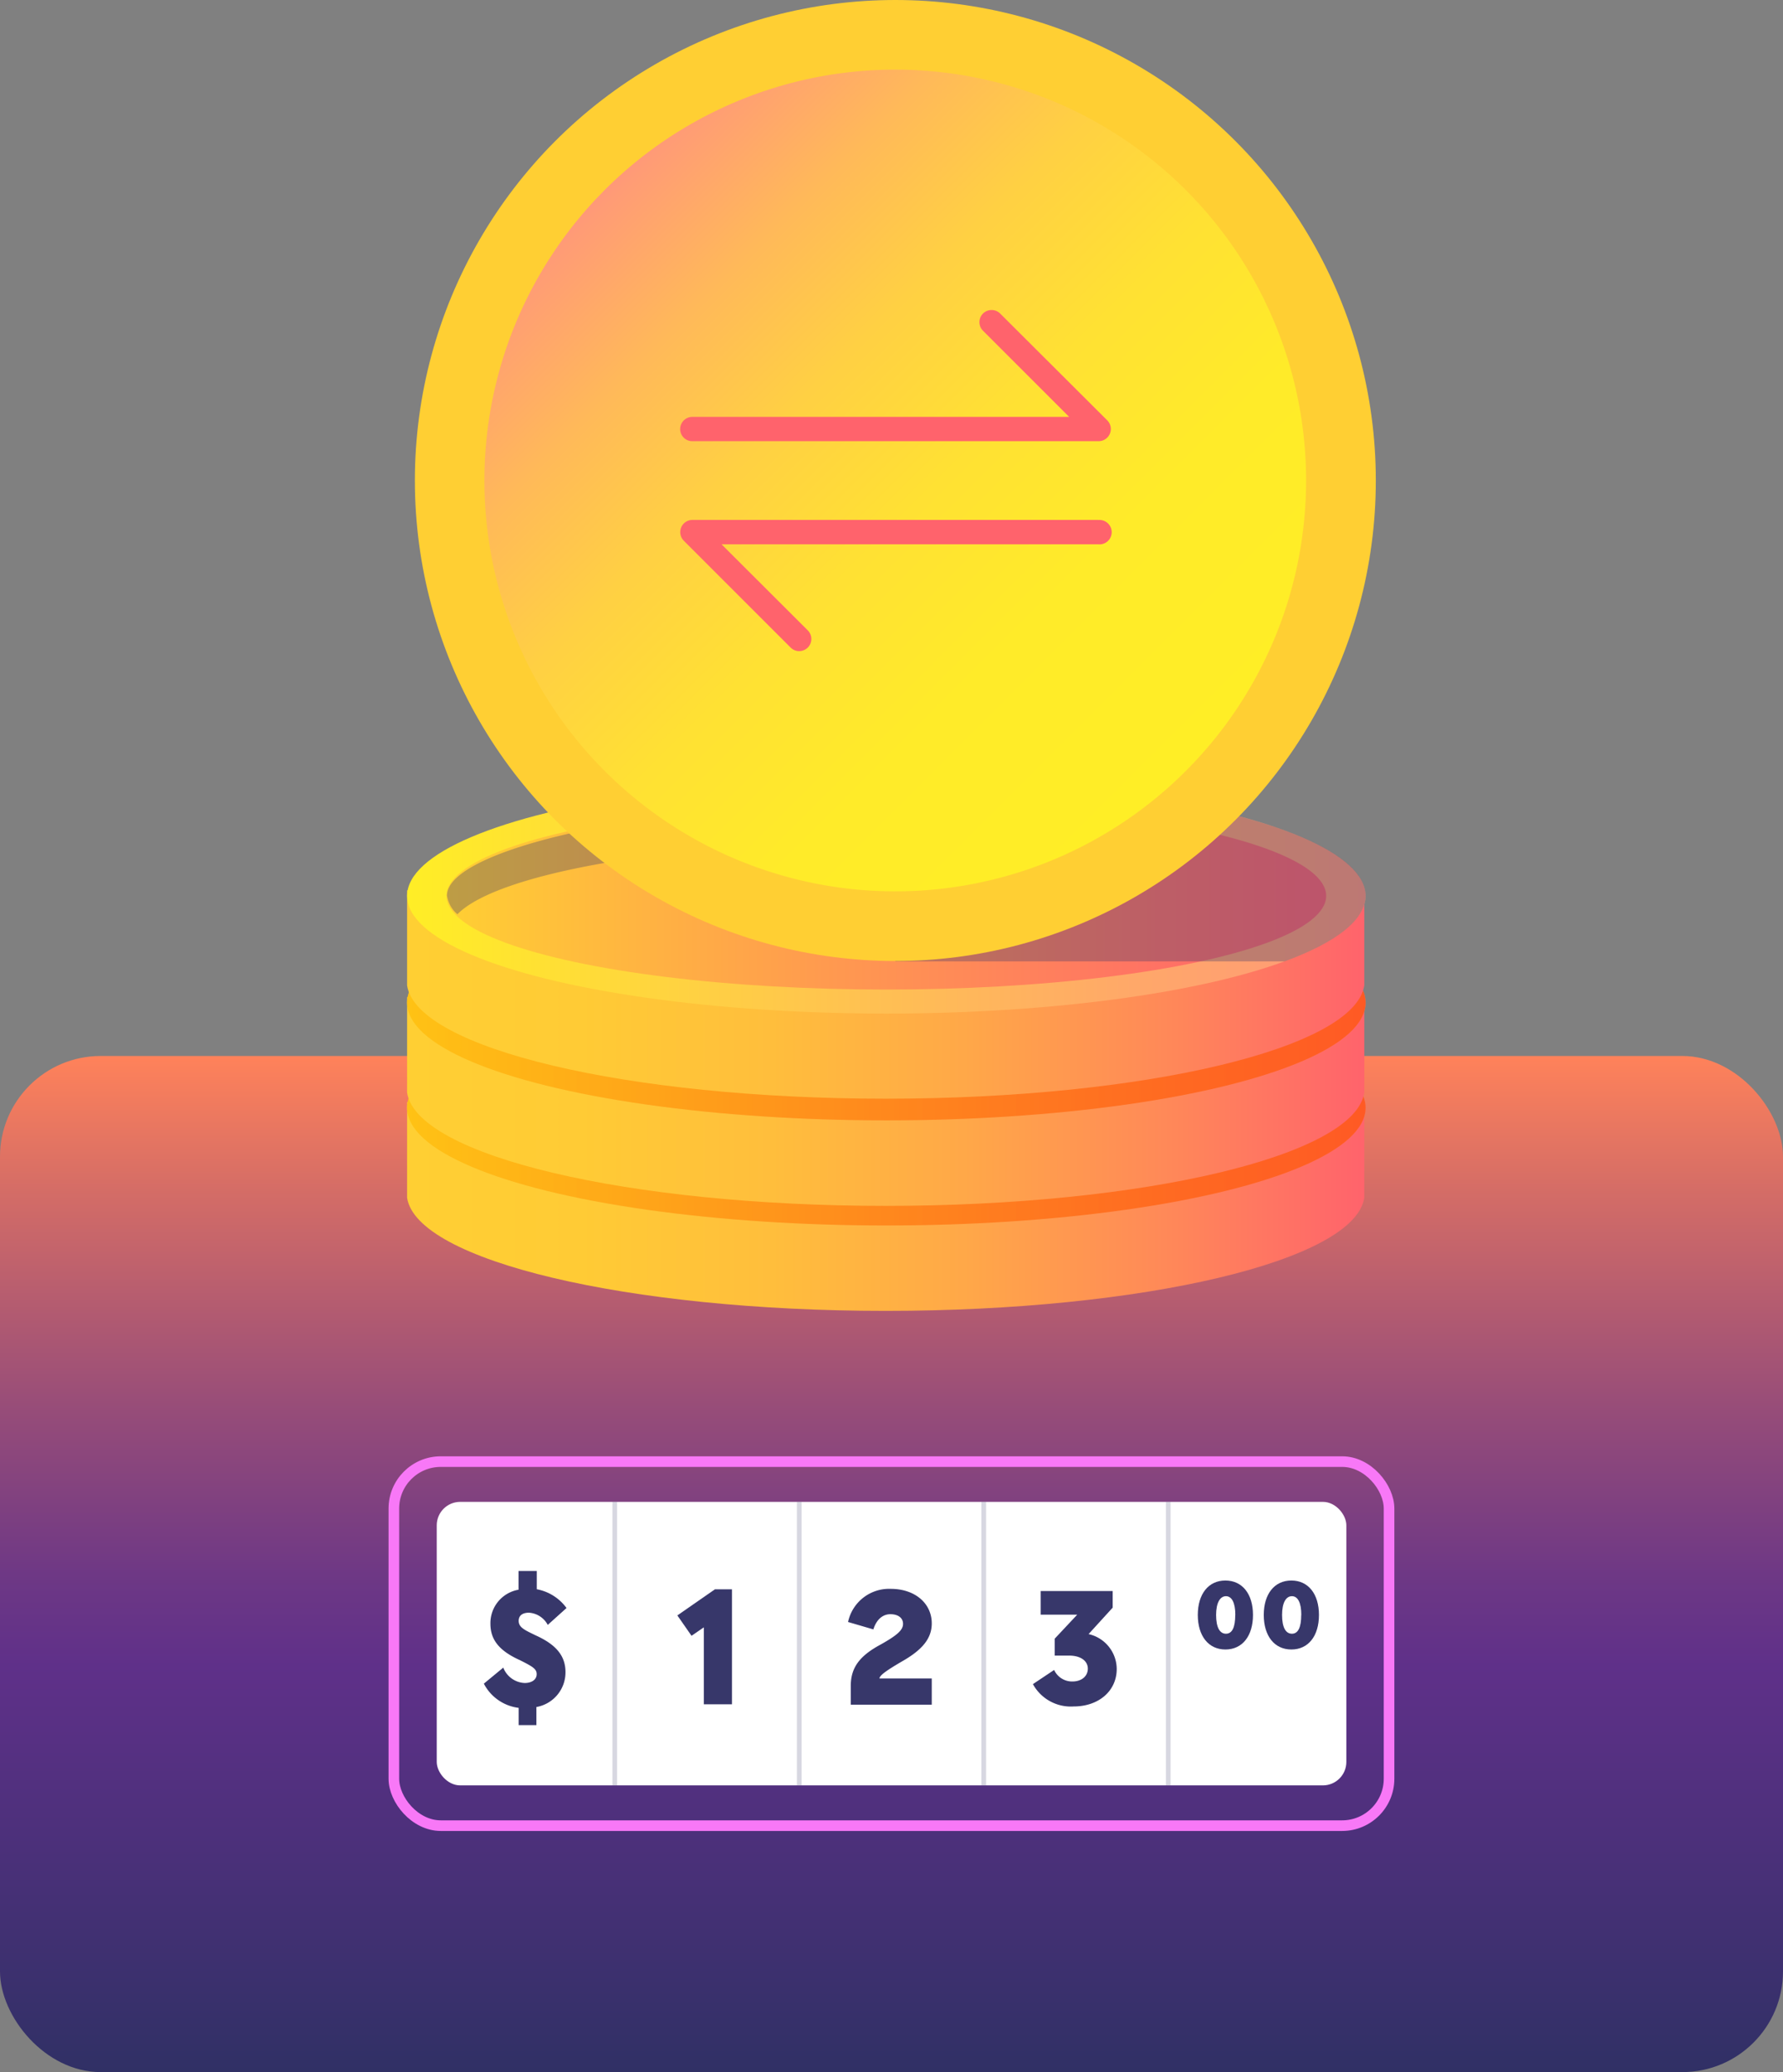 <svg xmlns="http://www.w3.org/2000/svg" xmlns:xlink="http://www.w3.org/1999/xlink" viewBox="0 0 190 220.79"><rect x="0" y="0" width="190" height="220.79" fill="#808080" stroke="none"/><defs><linearGradient id="linear-gradient" x1="95" y1="220.79" x2="95" y2="112.52" gradientUnits="userSpaceOnUse"><stop offset="0" stop-color="#303065"/><stop offset="0.21" stop-color="#4a3079"/><stop offset="0.4" stop-color="#5f3089"/><stop offset="0.49" stop-color="#6e3885"/><stop offset="0.65" stop-color="#964c79"/><stop offset="0.87" stop-color="#d56d66"/><stop offset="1" stop-color="#ff825a"/></linearGradient><linearGradient id="linear-gradient-2" x1="43.38" y1="127.15" x2="145.52" y2="127.15" gradientUnits="userSpaceOnUse"><stop offset="0" stop-color="#ffcf33"/><stop offset="0.18" stop-color="#ffcb35"/><stop offset="0.38" stop-color="#ffbe3c"/><stop offset="0.58" stop-color="#ffa848"/><stop offset="0.79" stop-color="#ff8958"/><stop offset="1" stop-color="#ff636c"/></linearGradient><linearGradient id="linear-gradient-3" x1="43.38" y1="118.04" x2="145.52" y2="118.04" gradientUnits="userSpaceOnUse"><stop offset="0" stop-color="#ffcf33"/><stop offset="0.25" stop-color="#ffb93e"/><stop offset="0.74" stop-color="#ff9152"/><stop offset="1" stop-color="#ff825a"/></linearGradient><linearGradient id="linear-gradient-4" x1="43.38" y1="118.04" x2="145.52" y2="118.04" gradientUnits="userSpaceOnUse"><stop offset="0" stop-color="#ffba00"/><stop offset="0.03" stop-color="#ffb500"/><stop offset="0.49" stop-color="#ff7600"/><stop offset="0.83" stop-color="#ff4e00"/><stop offset="1" stop-color="#ff3f00"/></linearGradient><linearGradient id="linear-gradient-5" x1="43.38" y1="115.95" x2="145.52" y2="115.95" xlink:href="#linear-gradient-2"/><linearGradient id="linear-gradient-6" x1="43.38" y1="106.84" x2="145.52" y2="106.84" xlink:href="#linear-gradient-3"/><linearGradient id="linear-gradient-7" x1="43.38" y1="106.84" x2="145.52" y2="106.84" xlink:href="#linear-gradient-4"/><linearGradient id="linear-gradient-8" x1="43.38" y1="104.57" x2="145.52" y2="104.57" xlink:href="#linear-gradient-2"/><linearGradient id="linear-gradient-9" x1="43.38" y1="95.46" x2="145.52" y2="95.46" gradientUnits="userSpaceOnUse"><stop offset="0" stop-color="#ffee26"/><stop offset="0.32" stop-color="#ffcf44"/><stop offset="0.77" stop-color="#ffa76a"/><stop offset="1" stop-color="#ff9879"/></linearGradient><linearGradient id="linear-gradient-10" x1="47.59" y1="95.46" x2="141.32" y2="95.46" gradientUnits="userSpaceOnUse"><stop offset="0" stop-color="#ffcf33"/><stop offset="0.43" stop-color="#ff9a4f"/><stop offset="0.81" stop-color="#ff7264"/><stop offset="1" stop-color="#ff636c"/></linearGradient><linearGradient id="linear-gradient-11" x1="64.46" y1="20.25" x2="126.37" y2="82.16" gradientTransform="translate(84.65 -56.54) rotate(56.08)" gradientUnits="userSpaceOnUse"><stop offset="0" stop-color="#ff9879"/><stop offset="0.01" stop-color="#ff9b76"/><stop offset="0.18" stop-color="#ffb959"/><stop offset="0.35" stop-color="#ffd043"/><stop offset="0.54" stop-color="#ffe133"/><stop offset="0.74" stop-color="#ffeb29"/><stop offset="1" stop-color="#ffee26"/></linearGradient></defs><g style="isolation:isolate"><g id="Layer_2" data-name="Layer 2"><g id="Layer_1-2" data-name="Layer 1"><g id="section-2-03"><rect y="112.52" width="190" height="108.27" rx="10.73" fill="url(#linear-gradient)"/><rect x="46.54" y="160.03" width="96.93" height="30.21" rx="2.5" fill="#fff"/><line x1="85.17" y1="160.03" x2="85.17" y2="190.24" fill="none" stroke="#37376a" stroke-miterlimit="10" stroke-width="0.5" opacity="0.2"/><line x1="65.51" y1="160.03" x2="65.51" y2="190.24" fill="none" stroke="#37376a" stroke-miterlimit="10" stroke-width="0.5" opacity="0.2"/><line x1="104.83" y1="160.03" x2="104.83" y2="190.24" fill="none" stroke="#37376a" stroke-miterlimit="10" stroke-width="0.5" opacity="0.2"/><line x1="124.49" y1="160.03" x2="124.49" y2="190.24" fill="none" stroke="#37376a" stroke-miterlimit="10" stroke-width="0.5" opacity="0.2"/><rect x="41.97" y="155.74" width="106.05" height="38.79" rx="5" fill="none" stroke="#f878f7" stroke-miterlimit="10" stroke-width="1.13"/><path d="M138.53,117.45v3.36c-8.86-3.71-25.28-6.2-44.08-6.2s-35.21,2.49-44.07,6.2v-3.36h-7v10.17h0c1,6.7,23.47,12.06,51,12.06s50-5.36,51-12.06h0V117.45Z" fill="url(#linear-gradient-2)"/><ellipse cx="94.45" cy="118.04" rx="51.07" ry="12.54" fill="url(#linear-gradient-3)"/><ellipse cx="94.45" cy="118.04" rx="51.07" ry="12.54" opacity="0.6" fill="url(#linear-gradient-4)"/><path d="M138.53,106.26v3.36c-8.86-3.71-25.28-6.2-44.08-6.2s-35.21,2.49-44.07,6.2v-3.36h-7v10.16h0c1,6.71,23.47,12.07,51,12.07s50-5.36,51-12.07h0V106.26Z" fill="url(#linear-gradient-5)"/><ellipse cx="94.45" cy="106.84" rx="51.07" ry="12.54" fill="url(#linear-gradient-6)"/><ellipse cx="94.45" cy="106.84" rx="51.07" ry="12.54" opacity="0.6" fill="url(#linear-gradient-7)"/><path d="M138.53,94.87v3.37c-8.86-3.71-25.28-6.2-44.08-6.2s-35.21,2.49-44.07,6.2V94.87h-7V105h0c1,6.71,23.47,12.07,51,12.07s50-5.36,51-12.07h0V94.87Z" fill="url(#linear-gradient-8)"/><ellipse cx="94.45" cy="95.46" rx="51.07" ry="12.54" fill="url(#linear-gradient-9)"/><ellipse cx="94.45" cy="95.46" rx="46.87" ry="9.98" fill="url(#linear-gradient-10)"/><path d="M111.65,86.29c-5.35-.47-11.17-.73-17.26-.73-25.8,0-46.76,5-46.76,9.86a3.28,3.28,0,0,0,1.11,2C53.05,93,71.79,89.7,94.41,89.7c6.1,0,11.91.24,17.24.68Z" fill="#37376a" opacity="0.33"/><path d="M95.4,82.93v19.51h41.49c5.45-2,8.63-4.4,8.63-7C145.52,88.62,123.17,83.06,95.4,82.93Z" fill="#37376a" opacity="0.33" style="mix-blend-mode:multiply"/><circle cx="95.41" cy="51.2" r="51.2" fill="#ffcf33"/><circle cx="95.41" cy="51.2" r="43.78" transform="translate(-0.33 101.8) rotate(-56.08)" fill="url(#linear-gradient-11)"/><path d="M72.48,45.72a1.3,1.3,0,0,1,1.29-1.3h40.16l-9.18-9.18a1.29,1.29,0,0,1,0-1.83,1.3,1.3,0,0,1,1.83,0L118,44.8a1.3,1.3,0,0,1-.92,2.21H73.77A1.29,1.29,0,0,1,72.48,45.72Zm44.57,9.68H73.77a1.3,1.3,0,0,0-.91,2.21L84.25,69a1.29,1.29,0,0,0,.91.38,1.33,1.33,0,0,0,.92-.38,1.3,1.3,0,0,0,0-1.83L76.89,58h40.16a1.3,1.3,0,1,0,0-2.59Z" fill="#ff636c"/><path d="M51.56,179.4l2.07-1.71a2.56,2.56,0,0,0,2.28,1.64c.78,0,1.28-.38,1.28-.94s-.43-.81-1.78-1.49c-2.22-1-3.15-2.18-3.15-3.89a3.61,3.61,0,0,1,3-3.62v-2h1.94v1.95a5.07,5.07,0,0,1,3.17,2l-2,1.8a2.45,2.45,0,0,0-2-1.3c-.7,0-1.1.31-1.1.87,0,.72.7,1,1.78,1.53,2.23,1,3.21,2.21,3.21,3.94a3.75,3.75,0,0,1-3.1,3.71v1.93H55.27v-1.84A4.84,4.84,0,0,1,51.56,179.4Z" fill="#37376a"/><path d="M73.69,174.3l-1.51-2.17,4-2.78H78V181.6H75v-8.2Z" fill="#37376a"/><path d="M93.83,175.24c1.78-1,2.4-1.55,2.4-2.21S95.67,172,94.88,172s-1.48.54-1.81,1.62l-2.7-.79a4.47,4.47,0,0,1,4.56-3.53c2.54,0,4.36,1.52,4.36,3.68,0,1.6-1,2.82-3.19,4.06-1.71,1-2.38,1.5-2.38,1.81h5.57v2.79H90.66v-2C90.66,177.71,91.58,176.45,93.83,175.24Z" fill="#37376a"/><path d="M110.07,179.45l2.26-1.51a2.11,2.11,0,0,0,1.93,1.23c1,0,1.66-.56,1.66-1.37s-.74-1.39-2-1.39h-1.53v-1.8l2.4-2.56h-3.89v-2.52h7.67v1.77L116,174.12a3.83,3.83,0,0,1,3,3.71c0,2.36-1.93,4-4.59,4A4.6,4.6,0,0,1,110.07,179.45Z" fill="#37376a"/><path d="M127.64,172.08c0-2.24,1.14-3.67,2.94-3.67s2.94,1.43,2.94,3.67-1.13,3.68-2.94,3.68S127.64,174.31,127.64,172.08Zm4,0c0-1.3-.38-2-1-2s-1.05.69-1.05,2,.38,2,1.05,2S131.63,173.38,131.63,172.09Z" fill="#37376a"/><path d="M134.67,172.08c0-2.24,1.14-3.67,2.94-3.67s2.94,1.43,2.94,3.67-1.13,3.68-2.94,3.68S134.67,174.31,134.67,172.08Zm4,0c0-1.3-.37-2-1-2s-1.05.69-1.05,2,.38,2,1.05,2S138.66,173.38,138.66,172.09Z" fill="#37376a"/></g></g></g></g></svg>